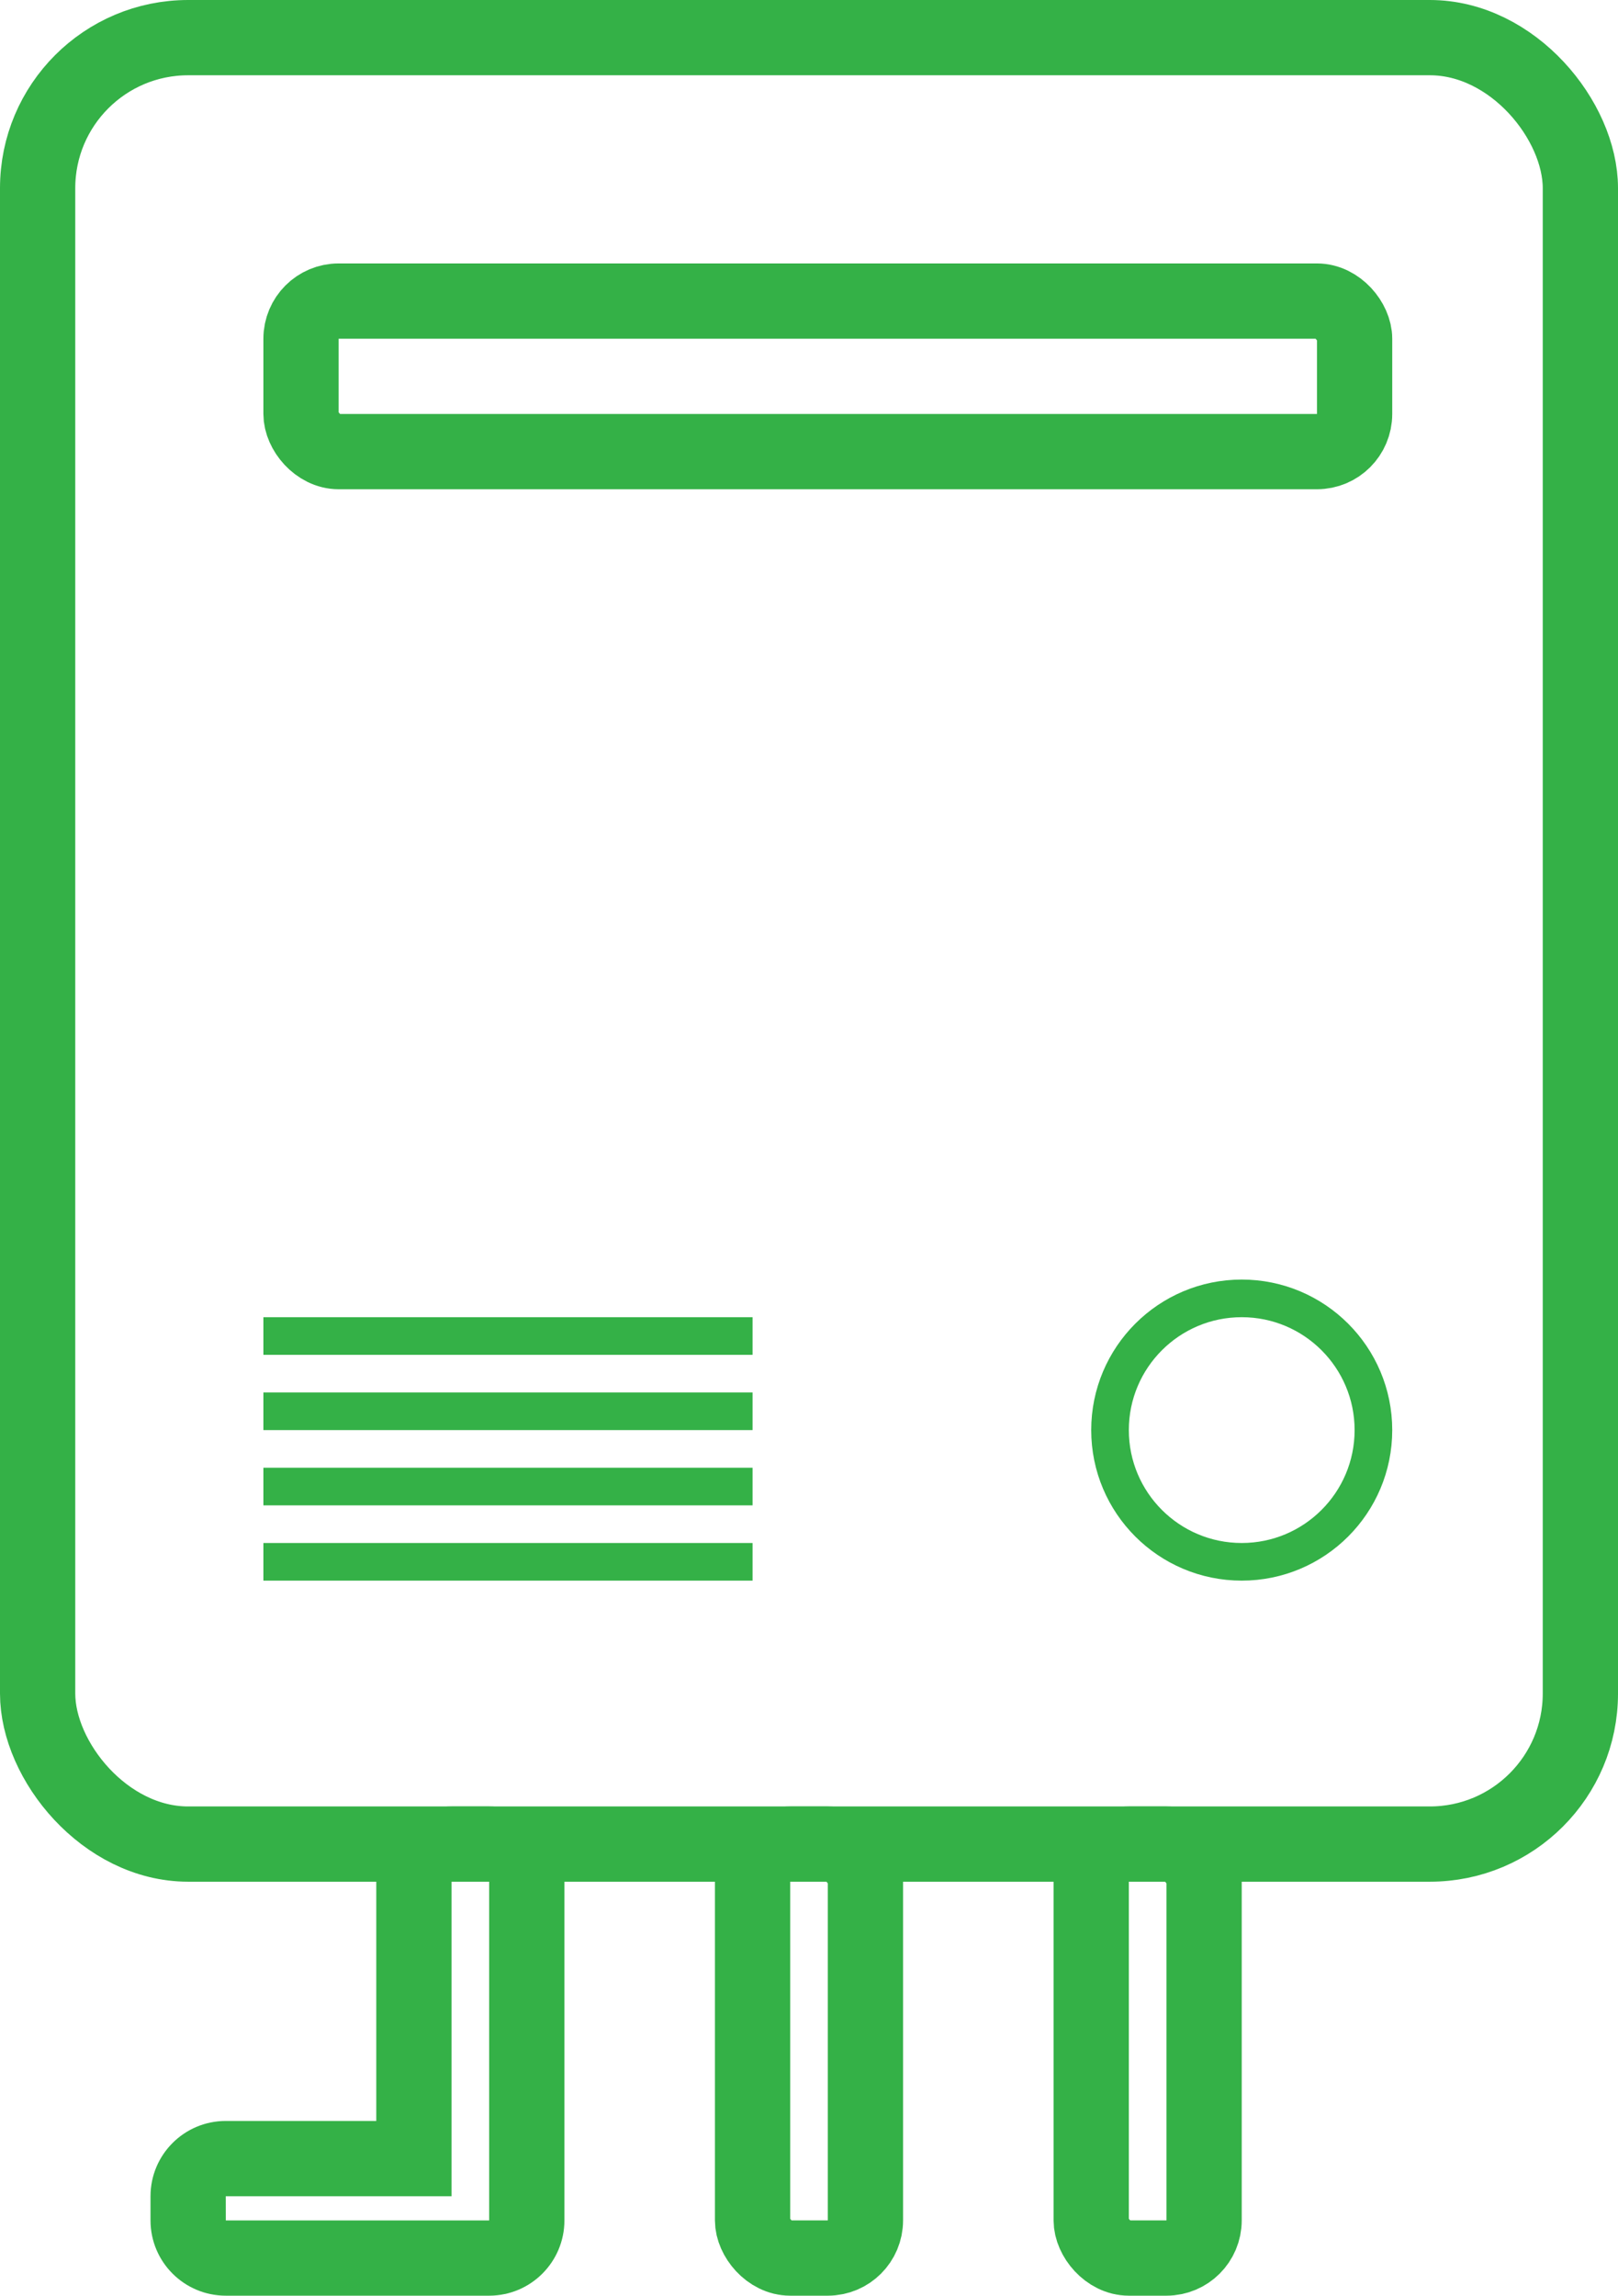 <svg xmlns="http://www.w3.org/2000/svg" width="43" height="61" viewBox="0 0 43 61">
  <g id="グループ_3288" data-name="グループ 3288" transform="translate(-7656 -1208)">
    <g id="長方形_5100" data-name="長方形 5100" transform="translate(7684 1256)" fill="none" stroke="#34b147" stroke-width="2">
      <rect width="5" height="13" rx="2" stroke="none"/>
      <rect x="1" y="1" width="3" height="11" rx="1" fill="none"/>
    </g>
    <g id="長方形_5103" data-name="長方形 5103" transform="translate(7675 1256)" fill="none" stroke="#34b147" stroke-width="2">
      <rect width="5" height="13" rx="2" stroke="none"/>
      <rect x="1" y="1" width="3" height="11" rx="1" fill="none"/>
    </g>
    <g id="合体_4" data-name="合体 4" transform="translate(7660 1256)" fill="none">
      <path d="M2,13a2,2,0,0,1-2-2v-.643a2,2,0,0,1,2-2H6V2A2,2,0,0,1,8,0H9a2,2,0,0,1,2,2v9a2,2,0,0,1-2,2Z" stroke="none"/>
      <path d="M 9 11 L 9 11 L 9 10.357 L 9 2 L 8 2 L 8 8.357 L 8 10.357 L 6 10.357 L 2 10.357 L 2.001 11 L 9 11 M 9 13 L 2.001 13 C 0.896 13 3.410339388665307e-07 12.104 3.410339388665307e-07 11 L 3.410339388665307e-07 10.357 C 3.410339388665307e-07 9.252 0.896 8.357 2.001 8.357 L 6 8.357 L 6 2 C 6 0.896 6.895 2.052307195299363e-07 8 2.052307195299363e-07 L 9 2.052307195299363e-07 C 10.104 2.052307195299363e-07 11 0.896 11 2 L 11 10.357 L 11 11 C 11 12.104 10.104 13 9 13 Z" stroke="none" fill="#34b147"/>
    </g>
    <g id="長方形_5101" data-name="長方形 5101" transform="translate(7656 1208)" fill="none" stroke="#34b147" stroke-width="2">
      <rect width="43" height="50" rx="5" stroke="none"/>
      <rect x="1" y="1" width="41" height="48" rx="4" fill="none"/>
    </g>
    <g id="長方形_5102" data-name="長方形 5102" transform="translate(7663 1215)" fill="none" stroke="#34b147" stroke-width="2">
      <rect width="30" height="6" rx="2" stroke="none"/>
      <rect x="1" y="1" width="28" height="4" rx="1" fill="none"/>
    </g>
    <g id="グループ_3287" data-name="グループ 3287" transform="translate(-17 -2)">
      <line id="線_80" data-name="線 80" x2="13" transform="translate(7680 1245.5)" fill="none" stroke="#34b147" stroke-width="1"/>
      <line id="線_81" data-name="線 81" x2="13" transform="translate(7680 1247.5)" fill="none" stroke="#34b147" stroke-width="1"/>
      <line id="線_82" data-name="線 82" x2="13" transform="translate(7680 1249.5)" fill="none" stroke="#34b147" stroke-width="1"/>
      <line id="線_83" data-name="線 83" x2="13" transform="translate(7680 1251.5)" fill="none" stroke="#34b147" stroke-width="1"/>
    </g>
    <g id="楕円形_264" data-name="楕円形 264" transform="translate(7685 1242)" fill="none" stroke="#34b147" stroke-width="1">
      <circle cx="4" cy="4" r="4" stroke="none"/>
      <circle cx="4" cy="4" r="3.5" fill="none"/>
    </g>
  </g>
</svg>
